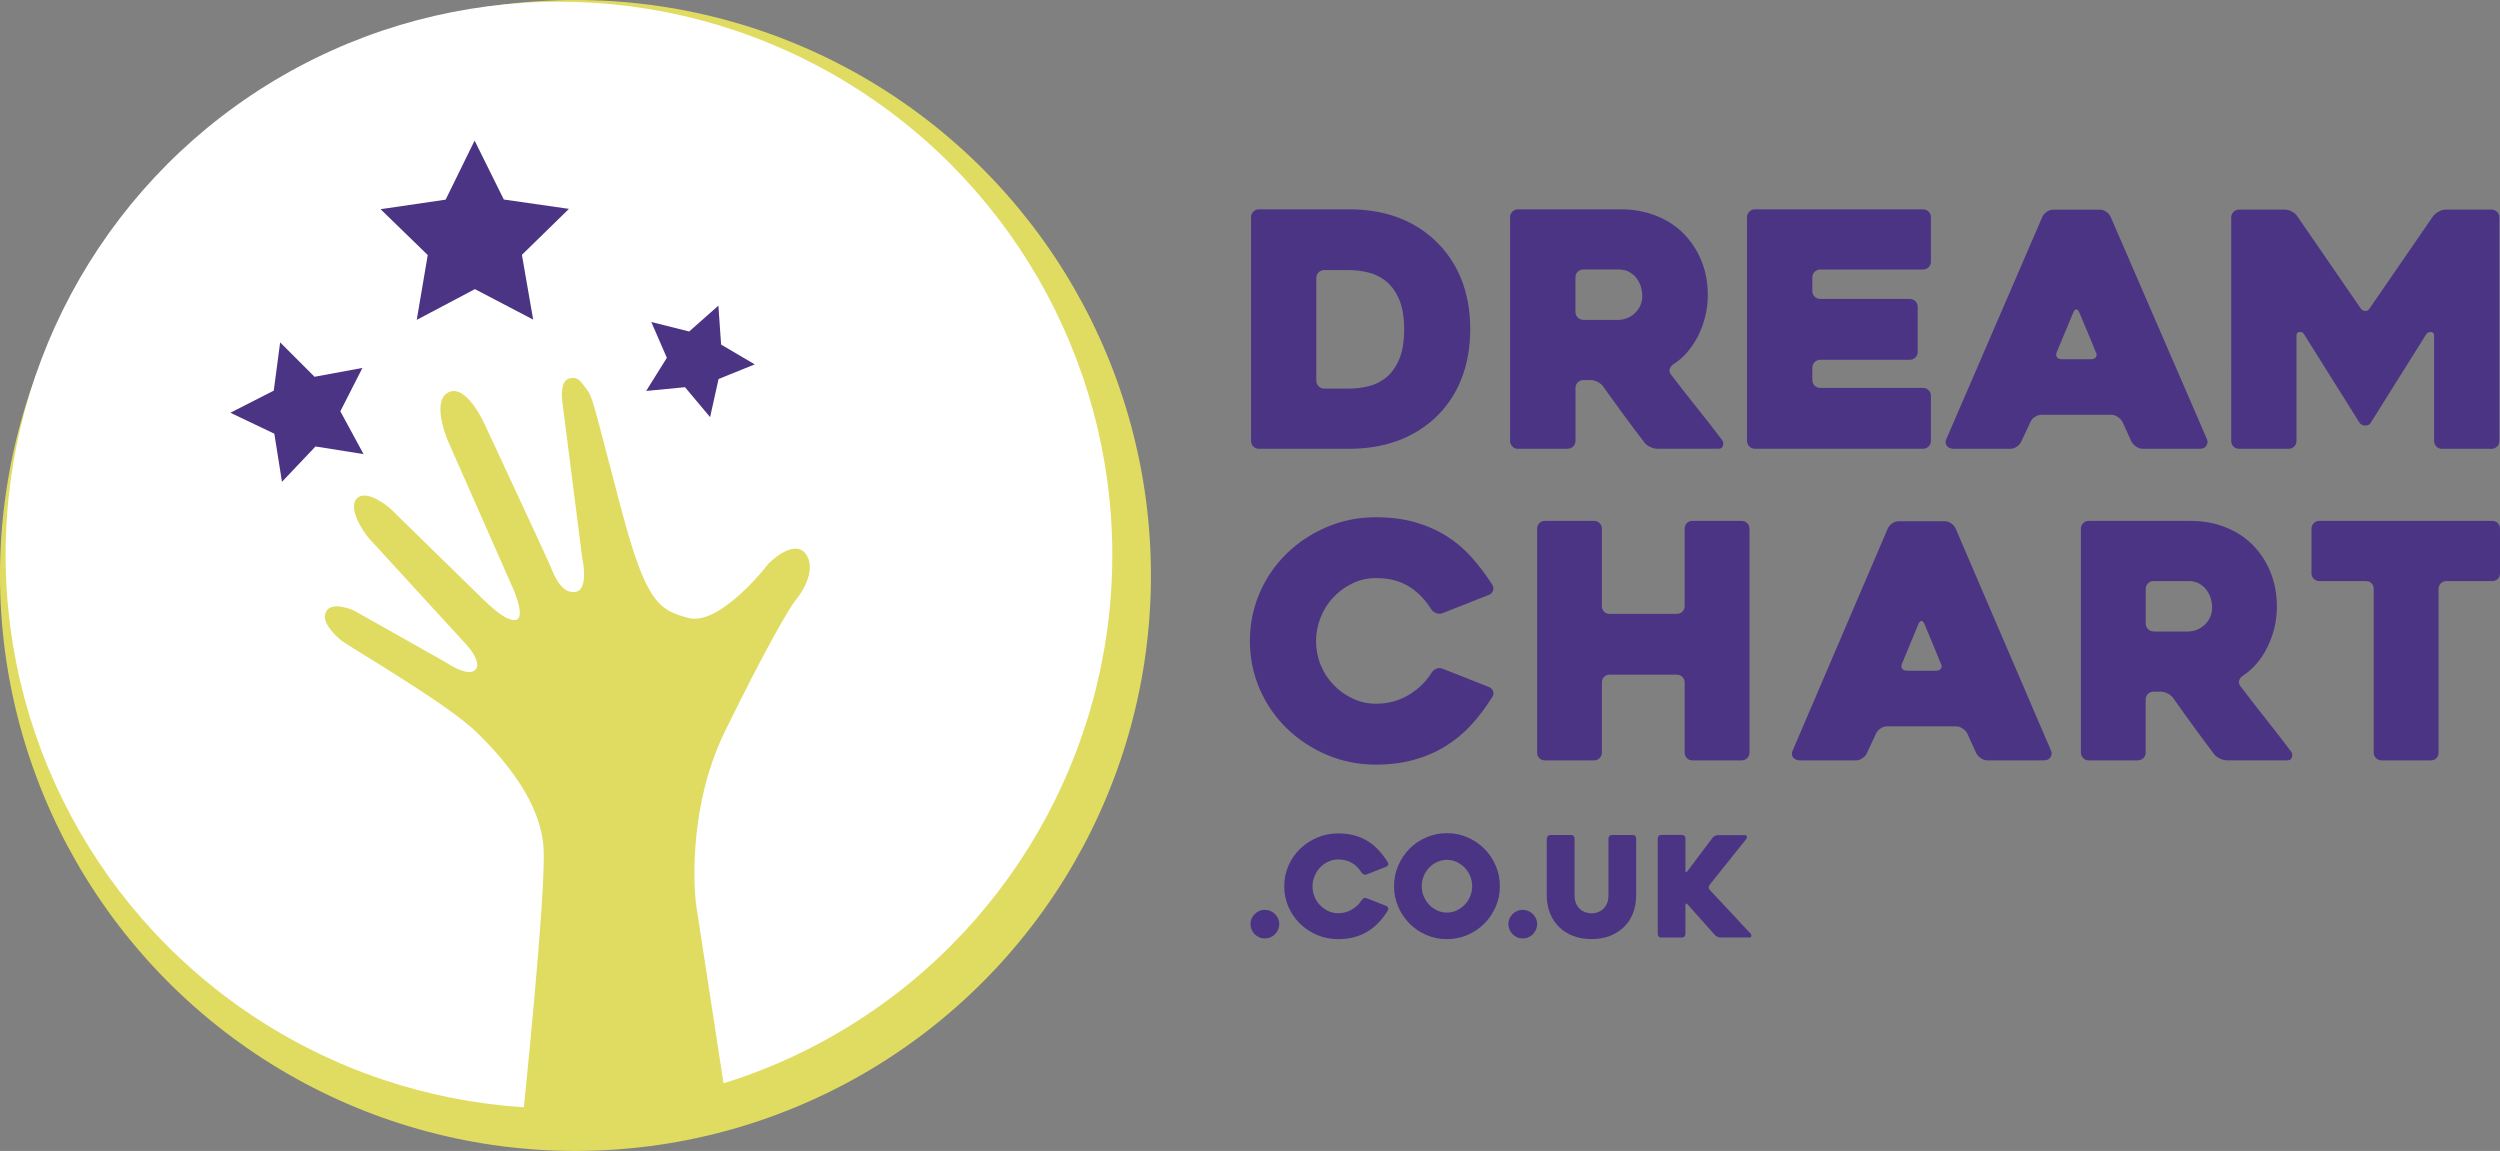 <?xml version="1.0" encoding="UTF-8"?><svg id="Layer_2" xmlns="http://www.w3.org/2000/svg" viewBox="0 0 395.33 182"><rect x="0" y="0" width="395.33" height="182" fill="#808080" stroke="none"/><defs><style>.cls-1{fill:#fff;}.cls-2{fill:#e0dc61;}.cls-3{fill:#4b3484;}</style></defs><g id="Layer_1-2"><g><g><path class="cls-3" d="M197.83,69.73V34.34c0-.34,.12-.64,.37-.88,.24-.24,.54-.36,.89-.36h14.25c5.46,0,9.93,1.59,13.41,4.76,1.88,1.73,3.3,3.78,4.28,6.16,.97,2.38,1.46,5.05,1.46,8.02s-.49,5.65-1.46,8.04c-.97,2.4-2.4,4.46-4.28,6.18-1.74,1.55-3.73,2.73-5.97,3.52-2.24,.79-4.72,1.19-7.44,1.19h-14.25c-.35,0-.64-.12-.89-.36-.24-.24-.37-.53-.37-.88Zm11.58-8.28h3.91c.97,0,1.98-.12,3.03-.36,1.04-.24,1.98-.7,2.82-1.37s1.52-1.62,2.06-2.85c.54-1.22,.81-2.82,.81-4.79s-.27-3.56-.81-4.79c-.54-1.22-1.24-2.17-2.09-2.85-.85-.67-1.79-1.13-2.82-1.37-1.03-.24-2.03-.36-3-.36h-3.91c-.35,0-.64,.12-.89,.36-.24,.24-.37,.54-.37,.88v16.25c0,.34,.12,.64,.37,.88,.24,.24,.54,.36,.89,.36Z"/><path class="cls-3" d="M247.86,70.97h-7.81c-.35,0-.65-.12-.89-.36-.24-.24-.37-.53-.37-.88V34.34c0-.34,.12-.64,.37-.88,.24-.24,.54-.36,.89-.36h16.23c2.02,0,3.88,.34,5.58,1.01,1.7,.67,3.16,1.61,4.36,2.82,1.2,1.21,2.14,2.64,2.82,4.29,.68,1.66,1.02,3.48,1.02,5.48,0,1.1-.13,2.2-.39,3.28-.26,1.09-.64,2.11-1.12,3.08-.49,.97-1.06,1.84-1.72,2.61-.66,.78-1.41,1.42-2.24,1.94-.28,.21-.46,.46-.55,.75-.09,.29-.03,.58,.18,.85,1.32,1.73,2.71,3.5,4.17,5.33,1.46,1.83,2.77,3.5,3.91,5.02,.21,.28,.26,.58,.16,.91-.1,.33-.33,.49-.68,.49h-9.71c-.35,0-.72-.09-1.12-.28-.4-.19-.7-.42-.91-.7-1.11-1.45-2.21-2.91-3.3-4.4-1.09-1.48-2.17-2.98-3.25-4.5-.21-.28-.5-.51-.88-.7-.38-.19-.74-.28-1.09-.28h-1.14c-.35,0-.64,.12-.88,.36-.24,.24-.36,.54-.36,.88v8.38c0,.34-.12,.64-.37,.88-.24,.24-.54,.36-.89,.36Zm2.5-20.38h5.5c.42,0,.85-.08,1.3-.23,.45-.16,.86-.4,1.25-.73,.38-.33,.69-.73,.93-1.21,.24-.48,.36-1.05,.36-1.71,0-.34-.06-.75-.18-1.22-.12-.47-.33-.91-.62-1.35-.29-.43-.69-.79-1.19-1.09s-1.12-.44-1.84-.44h-5.5c-.35,0-.64,.12-.88,.36-.24,.24-.36,.54-.36,.88v5.48c0,.34,.12,.64,.36,.88,.24,.24,.54,.36,.88,.36Z"/><path class="cls-3" d="M286.59,43.86v2.17c0,.34,.12,.64,.37,.88,.24,.24,.54,.36,.89,.36h14.14c.35,0,.64,.12,.89,.36,.24,.24,.37,.54,.37,.88v7.14c0,.35-.12,.64-.37,.88-.24,.24-.54,.36-.89,.36h-14.14c-.35,0-.64,.12-.89,.36-.24,.24-.37,.54-.37,.88v1.97c0,.34,.12,.64,.37,.88,.24,.24,.54,.36,.89,.36h16.23c.35,0,.64,.12,.89,.36,.24,.24,.37,.54,.37,.88v7.14c0,.34-.12,.64-.37,.88-.24,.24-.54,.36-.89,.36h-26.56c-.35,0-.64-.12-.89-.36-.24-.24-.37-.53-.37-.88V34.34c0-.34,.12-.64,.37-.88,.24-.24,.54-.36,.89-.36h26.56c.35,0,.64,.12,.89,.36,.24,.24,.37,.54,.37,.88v7.04c0,.34-.12,.64-.37,.88-.24,.24-.54,.36-.89,.36h-16.23c-.35,0-.64,.12-.89,.36-.24,.24-.37,.54-.37,.88Z"/><path class="cls-3" d="M322.96,34.29c.14-.31,.37-.58,.7-.8,.33-.22,.69-.34,1.07-.34h7.31c.35,0,.69,.11,1.02,.34,.33,.22,.57,.49,.7,.8l15.24,35.18c.14,.31,.11,.64-.08,.98-.19,.34-.57,.52-1.12,.52h-8.92c-.38,0-.74-.11-1.07-.34-.33-.22-.58-.49-.76-.8l-1.41-3.1c-.17-.31-.43-.58-.76-.8-.33-.22-.67-.34-1.02-.34h-11.01c-.38,0-.74,.11-1.07,.34-.33,.22-.57,.49-.7,.8l-1.46,3.1c-.14,.31-.37,.58-.7,.8-.33,.22-.67,.34-1.02,.34h-8.98c-.17,0-.36-.03-.55-.1-.19-.07-.35-.17-.47-.31-.12-.14-.2-.31-.23-.52-.03-.21,.02-.45,.16-.72l15.13-35.03Zm3.08,22.51h4.64c.35,0,.6-.11,.76-.34s.15-.49-.03-.8c-.35-.86-.77-1.87-1.25-3.03-.49-1.15-.94-2.23-1.36-3.23-.14-.31-.3-.47-.47-.47s-.33,.16-.47,.47l-2.61,6.26c-.14,.31-.14,.58,0,.8,.14,.22,.4,.34,.78,.34Z"/><path class="cls-3" d="M395.23,34.39v35.34c0,.34-.12,.64-.36,.88-.24,.24-.54,.36-.88,.36h-7.84c-.35,0-.64-.12-.88-.36-.24-.24-.36-.53-.36-.88v-16.66c0-.34-.16-.54-.47-.57s-.58,.09-.78,.36l-8.79,14.02c-.17,.28-.45,.41-.84,.41s-.68-.14-.89-.41l-8.79-14.02c-.17-.28-.42-.4-.73-.36s-.47,.22-.47,.57v16.66c0,.34-.12,.64-.36,.88-.24,.24-.54,.36-.88,.36h-7.84c-.35,0-.64-.12-.88-.36-.24-.24-.36-.53-.36-.88V34.39c0-.34,.12-.64,.36-.88,.24-.24,.54-.36,.88-.36h7.27c.35,0,.71,.1,1.09,.31,.38,.21,.66,.45,.83,.72l10.04,14.59c.21,.28,.45,.41,.73,.41s.51-.14,.68-.41l10.04-14.59c.21-.28,.5-.52,.88-.72,.38-.21,.74-.31,1.09-.31h7.27c.35,0,.64,.12,.88,.36,.24,.24,.36,.54,.36,.88Z"/></g><g><path class="cls-3" d="M235.98,110.2c-1,1.62-2.1,3.09-3.31,4.41-1.21,1.32-2.56,2.44-4.06,3.37-1.5,.93-3.16,1.65-4.99,2.16-1.83,.51-3.85,.77-6.05,.77-2.76,0-5.35-.52-7.76-1.55-2.41-1.03-4.53-2.43-6.34-4.19-1.81-1.76-3.23-3.83-4.27-6.21-1.03-2.38-1.55-4.92-1.55-7.61s.52-5.23,1.55-7.61c1.03-2.38,2.46-4.45,4.27-6.21,1.81-1.76,3.92-3.16,6.34-4.19,2.41-1.03,5-1.55,7.76-1.55,2.28,0,4.33,.26,6.16,.78,1.83,.52,3.48,1.24,4.97,2.17,1.48,.93,2.82,2.06,4.01,3.39,1.19,1.33,2.28,2.79,3.29,4.37,.17,.28,.21,.57,.1,.88-.1,.31-.31,.54-.62,.67l-7.35,2.9c-.35,.14-.69,.14-1.03,0-.35-.14-.6-.34-.78-.62-1-1.59-2.21-2.8-3.62-3.65-1.41-.85-3.12-1.27-5.12-1.27-1.31,0-2.54,.28-3.7,.83-1.16,.55-2.16,1.29-3.03,2.21-.86,.92-1.54,1.98-2.02,3.19-.48,1.21-.72,2.46-.72,3.73s.24,2.57,.72,3.76c.48,1.19,1.16,2.24,2.02,3.14,.86,.9,1.87,1.63,3.03,2.18,1.16,.55,2.39,.83,3.7,.83,1.9,0,3.61-.46,5.15-1.37,1.53-.91,2.75-2.09,3.65-3.54,.17-.28,.42-.48,.75-.62,.33-.14,.66-.14,1.01,0l7.35,2.9c.31,.14,.52,.35,.62,.65,.1,.29,.07,.59-.1,.9Z"/><path class="cls-3" d="M276.65,83.61v35.39c0,.34-.12,.64-.36,.88-.24,.24-.54,.36-.88,.36h-7.76c-.38,0-.68-.12-.91-.36-.23-.24-.34-.53-.34-.88v-11.07c0-.34-.12-.64-.36-.88-.24-.24-.53-.36-.88-.36h-10.62c-.38,0-.68,.12-.9,.36-.22,.24-.33,.54-.33,.88v11.07c0,.34-.12,.64-.36,.88-.24,.24-.54,.36-.88,.36h-7.75c-.38,0-.69-.12-.91-.36-.23-.24-.34-.53-.34-.88v-35.39c0-.34,.11-.64,.34-.88,.22-.24,.53-.36,.91-.36h7.75c.35,0,.64,.12,.88,.36,.24,.24,.36,.53,.36,.88v12.22c0,.34,.11,.64,.33,.88,.22,.24,.52,.36,.9,.36h10.62c.34,0,.64-.12,.88-.36,.24-.24,.36-.53,.36-.88v-12.22c0-.34,.11-.64,.34-.88,.22-.24,.53-.36,.91-.36h7.76c.34,0,.64,.12,.88,.36,.24,.24,.36,.54,.36,.88Z"/><path class="cls-3" d="M298.53,83.56c.14-.31,.37-.58,.7-.8,.33-.22,.68-.34,1.06-.34h7.24c.34,0,.68,.11,1.01,.34,.33,.22,.56,.49,.7,.8l15.11,35.18c.14,.31,.11,.64-.08,.98-.19,.34-.56,.52-1.11,.52h-8.85c-.38,0-.73-.11-1.06-.34-.33-.22-.58-.49-.75-.8l-1.4-3.1c-.17-.31-.42-.58-.75-.8-.33-.22-.66-.34-1.01-.34h-10.92c-.38,0-.73,.11-1.06,.34-.33,.22-.56,.49-.7,.8l-1.45,3.1c-.14,.31-.37,.58-.7,.8-.33,.22-.66,.34-1.01,.34h-8.9c-.17,0-.35-.03-.54-.1-.19-.07-.34-.17-.47-.31-.12-.14-.2-.31-.23-.52-.03-.21,.02-.45,.16-.72l15-35.02Zm3.05,22.5h4.6c.34,0,.59-.11,.75-.34s.15-.49-.03-.8c-.34-.86-.76-1.87-1.24-3.03-.48-1.15-.93-2.23-1.35-3.23-.14-.31-.29-.47-.47-.47s-.33,.16-.47,.47l-2.59,6.26c-.14,.31-.14,.58,0,.8,.14,.22,.4,.34,.78,.34Z"/><path class="cls-3" d="M338.05,120.24h-7.75c-.35,0-.64-.12-.88-.36-.24-.24-.36-.53-.36-.88v-35.39c0-.34,.12-.64,.36-.88,.24-.24,.53-.36,.88-.36h16.09c2,0,3.85,.34,5.54,1.01,1.69,.67,3.13,1.61,4.32,2.82,1.19,1.21,2.12,2.64,2.79,4.29,.67,1.66,1.01,3.48,1.01,5.48,0,1.1-.13,2.2-.39,3.28-.26,1.09-.63,2.11-1.11,3.08-.48,.97-1.05,1.84-1.71,2.61-.66,.78-1.4,1.42-2.22,1.94-.28,.21-.46,.46-.54,.75-.09,.29-.03,.58,.18,.85,1.31,1.73,2.69,3.5,4.14,5.33,1.45,1.83,2.74,3.5,3.88,5.02,.21,.28,.26,.58,.15,.91-.1,.33-.33,.49-.67,.49h-9.62c-.35,0-.72-.09-1.11-.28-.4-.19-.7-.42-.91-.7-1.1-1.45-2.19-2.91-3.27-4.4-1.08-1.48-2.15-2.98-3.22-4.5-.21-.28-.5-.51-.88-.7-.38-.19-.74-.28-1.08-.28h-1.13c-.34,0-.64,.12-.88,.36-.24,.24-.36,.54-.36,.88v8.38c0,.34-.12,.64-.36,.88-.24,.24-.54,.36-.88,.36Zm2.48-20.38h5.46c.41,0,.84-.08,1.29-.23,.45-.16,.86-.4,1.24-.73,.38-.33,.69-.73,.93-1.21,.24-.48,.36-1.05,.36-1.71,0-.34-.06-.75-.18-1.22-.12-.47-.33-.91-.62-1.35-.29-.43-.69-.79-1.18-1.09s-1.11-.44-1.83-.44h-5.46c-.34,0-.63,.12-.87,.36-.24,.24-.36,.53-.36,.88v5.48c0,.34,.12,.64,.36,.88,.24,.24,.53,.36,.87,.36Z"/><path class="cls-3" d="M394.09,91.89h-7.24c-.35,0-.64,.12-.88,.36-.24,.24-.36,.53-.36,.88v25.87c0,.34-.11,.64-.34,.88-.22,.24-.53,.36-.91,.36h-7.76c-.35,0-.64-.12-.88-.36-.24-.24-.36-.53-.36-.88v-25.87c0-.34-.11-.64-.34-.88-.22-.24-.53-.36-.91-.36h-7.35c-.35,0-.64-.12-.88-.36-.24-.24-.36-.53-.36-.88v-7.04c0-.34,.12-.64,.36-.88,.24-.24,.53-.36,.88-.36h27.32c.38,0,.68,.12,.91,.36,.22,.24,.34,.54,.34,.88v7.04c0,.34-.11,.64-.34,.88-.22,.24-.53,.36-.91,.36Z"/></g><g><path class="cls-3" d="M202.29,146.11c0,.31-.06,.61-.18,.89s-.28,.52-.49,.73c-.21,.21-.45,.37-.73,.49-.28,.12-.58,.18-.89,.18s-.6-.06-.87-.18c-.27-.12-.51-.28-.72-.49-.21-.21-.37-.45-.49-.73-.12-.28-.18-.58-.18-.89s.06-.6,.18-.86c.12-.27,.28-.5,.49-.71s.45-.37,.72-.49c.27-.12,.56-.18,.87-.18s.61,.06,.89,.18,.52,.28,.73,.49c.21,.21,.37,.44,.49,.71s.18,.55,.18,.86Z"/><path class="cls-3" d="M219.49,143.94c-.43,.69-.9,1.32-1.42,1.88s-1.1,1.05-1.74,1.44c-.64,.4-1.35,.7-2.14,.92-.78,.22-1.65,.33-2.59,.33-1.18,0-2.29-.22-3.32-.66-1.03-.44-1.94-1.04-2.71-1.79-.77-.75-1.38-1.64-1.83-2.66-.44-1.02-.66-2.1-.66-3.25s.22-2.24,.66-3.25c.44-1.02,1.05-1.9,1.83-2.66,.78-.75,1.68-1.35,2.71-1.79,1.03-.44,2.14-.66,3.32-.66,.97,0,1.85,.11,2.63,.33,.78,.22,1.49,.53,2.12,.93,.63,.4,1.21,.88,1.71,1.45,.51,.57,.98,1.19,1.41,1.87,.07,.12,.09,.24,.04,.38-.04,.13-.13,.23-.27,.29l-3.14,1.24c-.15,.06-.29,.06-.44,0-.15-.06-.26-.15-.33-.27-.43-.68-.94-1.2-1.55-1.56-.6-.36-1.33-.54-2.19-.54-.56,0-1.09,.12-1.58,.36-.5,.24-.93,.55-1.29,.94-.37,.39-.66,.85-.86,1.36-.21,.52-.31,1.05-.31,1.6s.1,1.1,.31,1.61c.21,.51,.5,.96,.86,1.34,.37,.38,.8,.7,1.29,.93,.49,.24,1.02,.36,1.58,.36,.81,0,1.55-.2,2.2-.59,.66-.39,1.18-.9,1.56-1.52,.07-.12,.18-.21,.32-.27,.14-.06,.28-.06,.43,0l3.14,1.24c.13,.06,.22,.15,.27,.28,.04,.12,.03,.25-.04,.39Z"/><path class="cls-3" d="M220.44,140.13c0-1.15,.22-2.24,.66-3.25,.44-1.02,1.04-1.91,1.79-2.67,.75-.76,1.64-1.36,2.66-1.8,1.02-.44,2.1-.66,3.25-.66s2.24,.22,3.25,.66c1.02,.44,1.91,1.04,2.67,1.8s1.36,1.65,1.8,2.67c.44,1.02,.66,2.1,.66,3.25s-.22,2.24-.66,3.25-1.04,1.91-1.8,2.67c-.76,.76-1.65,1.36-2.67,1.8-1.02,.44-2.1,.66-3.25,.66s-2.24-.22-3.25-.66c-1.02-.44-1.9-1.04-2.66-1.8-.75-.76-1.35-1.65-1.79-2.67-.44-1.02-.66-2.1-.66-3.25Zm4.38,0c0,.56,.1,1.09,.31,1.59s.49,.94,.85,1.33c.36,.38,.79,.69,1.27,.92,.49,.23,1,.34,1.55,.34s1.06-.11,1.55-.34c.49-.23,.91-.54,1.28-.92s.66-.83,.86-1.33c.21-.5,.31-1.03,.31-1.59s-.1-1.07-.31-1.58c-.21-.51-.49-.95-.86-1.33s-.8-.68-1.28-.91c-.49-.23-1-.34-1.55-.34s-1.06,.12-1.55,.34c-.49,.23-.91,.53-1.27,.91-.36,.38-.65,.82-.85,1.33s-.31,1.04-.31,1.58Z"/><path class="cls-3" d="M243.07,146.11c0,.31-.06,.61-.18,.89s-.28,.52-.49,.73c-.21,.21-.45,.37-.73,.49-.28,.12-.58,.18-.89,.18s-.6-.06-.87-.18c-.27-.12-.51-.28-.72-.49-.21-.21-.37-.45-.49-.73-.12-.28-.18-.58-.18-.89s.06-.6,.18-.86c.12-.27,.28-.5,.49-.71s.45-.37,.72-.49c.27-.12,.56-.18,.87-.18s.61,.06,.89,.18,.52,.28,.73,.49c.21,.21,.37,.44,.49,.71s.18,.55,.18,.86Z"/><path class="cls-3" d="M244.62,132.58c0-.15,.05-.27,.15-.38,.1-.1,.23-.16,.37-.16h3.33c.15,0,.27,.05,.37,.16s.15,.23,.15,.38v8.96c0,.58,.09,1.05,.28,1.43,.18,.38,.42,.67,.69,.88,.27,.21,.57,.37,.88,.45,.31,.09,.59,.13,.84,.13s.53-.04,.84-.13,.6-.24,.87-.45,.49-.51,.68-.88c.19-.38,.28-.85,.28-1.43v-8.96c0-.15,.05-.27,.15-.38s.23-.16,.38-.16h3.33c.15,0,.27,.05,.37,.16s.15,.23,.15,.38v8.96c0,1.05-.17,2-.5,2.86-.33,.86-.81,1.59-1.43,2.19-.62,.6-1.36,1.07-2.23,1.41s-1.83,.5-2.9,.5-2.03-.17-2.9-.5-1.61-.8-2.23-1.41c-.62-.61-1.1-1.34-1.44-2.19-.34-.86-.51-1.81-.51-2.86v-8.96Z"/><path class="cls-3" d="M271.16,147.83l-4.29-4.8c-.1-.12-.19-.16-.25-.13-.07,.03-.1,.12-.1,.27v4.54c0,.15-.05,.27-.15,.38s-.23,.16-.38,.16h-3.32c-.16,0-.29-.05-.39-.16-.1-.1-.14-.23-.14-.38v-15.14c0-.15,.05-.27,.14-.38,.1-.1,.23-.16,.39-.16h3.32c.15,0,.27,.05,.38,.16,.1,.1,.15,.23,.15,.38v5.09c0,.15,.03,.23,.09,.25,.06,.02,.13-.03,.22-.14l3.98-5.29c.09-.12,.21-.22,.38-.3s.32-.12,.49-.12h4.23c.16,0,.27,.07,.31,.21,.04,.14,.02,.27-.07,.39l-5.82,7.28c-.09,.12-.13,.25-.12,.41s.06,.28,.17,.39c.5,.55,1.03,1.11,1.59,1.7,.56,.59,1.12,1.18,1.67,1.78,.55,.6,1.1,1.19,1.64,1.77s1.05,1.13,1.54,1.63c.1,.12,.14,.25,.11,.4-.03,.15-.13,.22-.29,.22h-4.58c-.16,0-.33-.04-.5-.11-.17-.07-.3-.17-.39-.29Z"/></g></g><g><circle class="cls-2" cx="91" cy="91" r="91"/><circle class="cls-1" cx="88.39" cy="87.77" r="87.5"/><g><polygon class="cls-3" points="75.05 22.23 79.67 31.55 89.97 33.03 82.53 40.3 84.31 50.54 75.1 45.72 65.9 50.58 67.64 40.33 60.18 33.08 70.47 31.57 75.05 22.23"/><polygon class="cls-3" points="44.3 54.14 49.74 59.58 57.31 58.18 53.82 65.04 57.49 71.81 49.89 70.6 44.59 76.19 43.38 68.58 36.43 65.27 43.29 61.77 44.3 54.14"/><polygon class="cls-3" points="102.99 50.92 108.98 52.42 113.6 48.33 114.03 54.49 119.35 57.62 113.63 59.93 112.29 65.96 108.32 61.23 102.18 61.82 105.45 56.58 102.99 50.92"/><path class="cls-2" d="M82.59,177.55s3.82-36.51,3.36-43.51c-.46-7.01-5.77-13.55-10.54-18.21-4.77-4.66-20.33-13.61-21.5-14.6s-3.33-3.14-2.25-4.67c1.07-1.53,4.34,0,4.34,0l14.45,8.15s3.6,2.51,4.76,1.16-1.89-4.4-1.89-4.4c0,0-14.31-15.6-15.03-16.41s-3.42-4.75-1.81-6.28,5.21,1.61,5.21,1.61c0,0,14.04,13.72,14.67,14.34s3.96,3.94,5.4,3.22-1.09-5.93-1.09-5.93l-9.74-22.08s-2.89-6.46-.02-7.9,5.76,5.11,5.76,5.11c0,0,9.83,21.09,10.28,22.17s1.63,4.58,3.96,4.3,1.16-5.39,1.16-5.39l-3.19-25.05s-.36-2.96,1.14-3.33,1.81,.54,2.81,1.79,1.54,4.31,5.43,18.94,5.87,15.89,10.63,17.14,11.93-7.66,12.38-8.29,4.3-4.23,6.1-1.9-.35,5.93-1.42,7.19-4.84,7.73-11.28,20.86c-6.44,13.13-4.62,27.31-4.62,27.31l5.31,34.61-32.76,.06Z"/></g></g></g></svg>